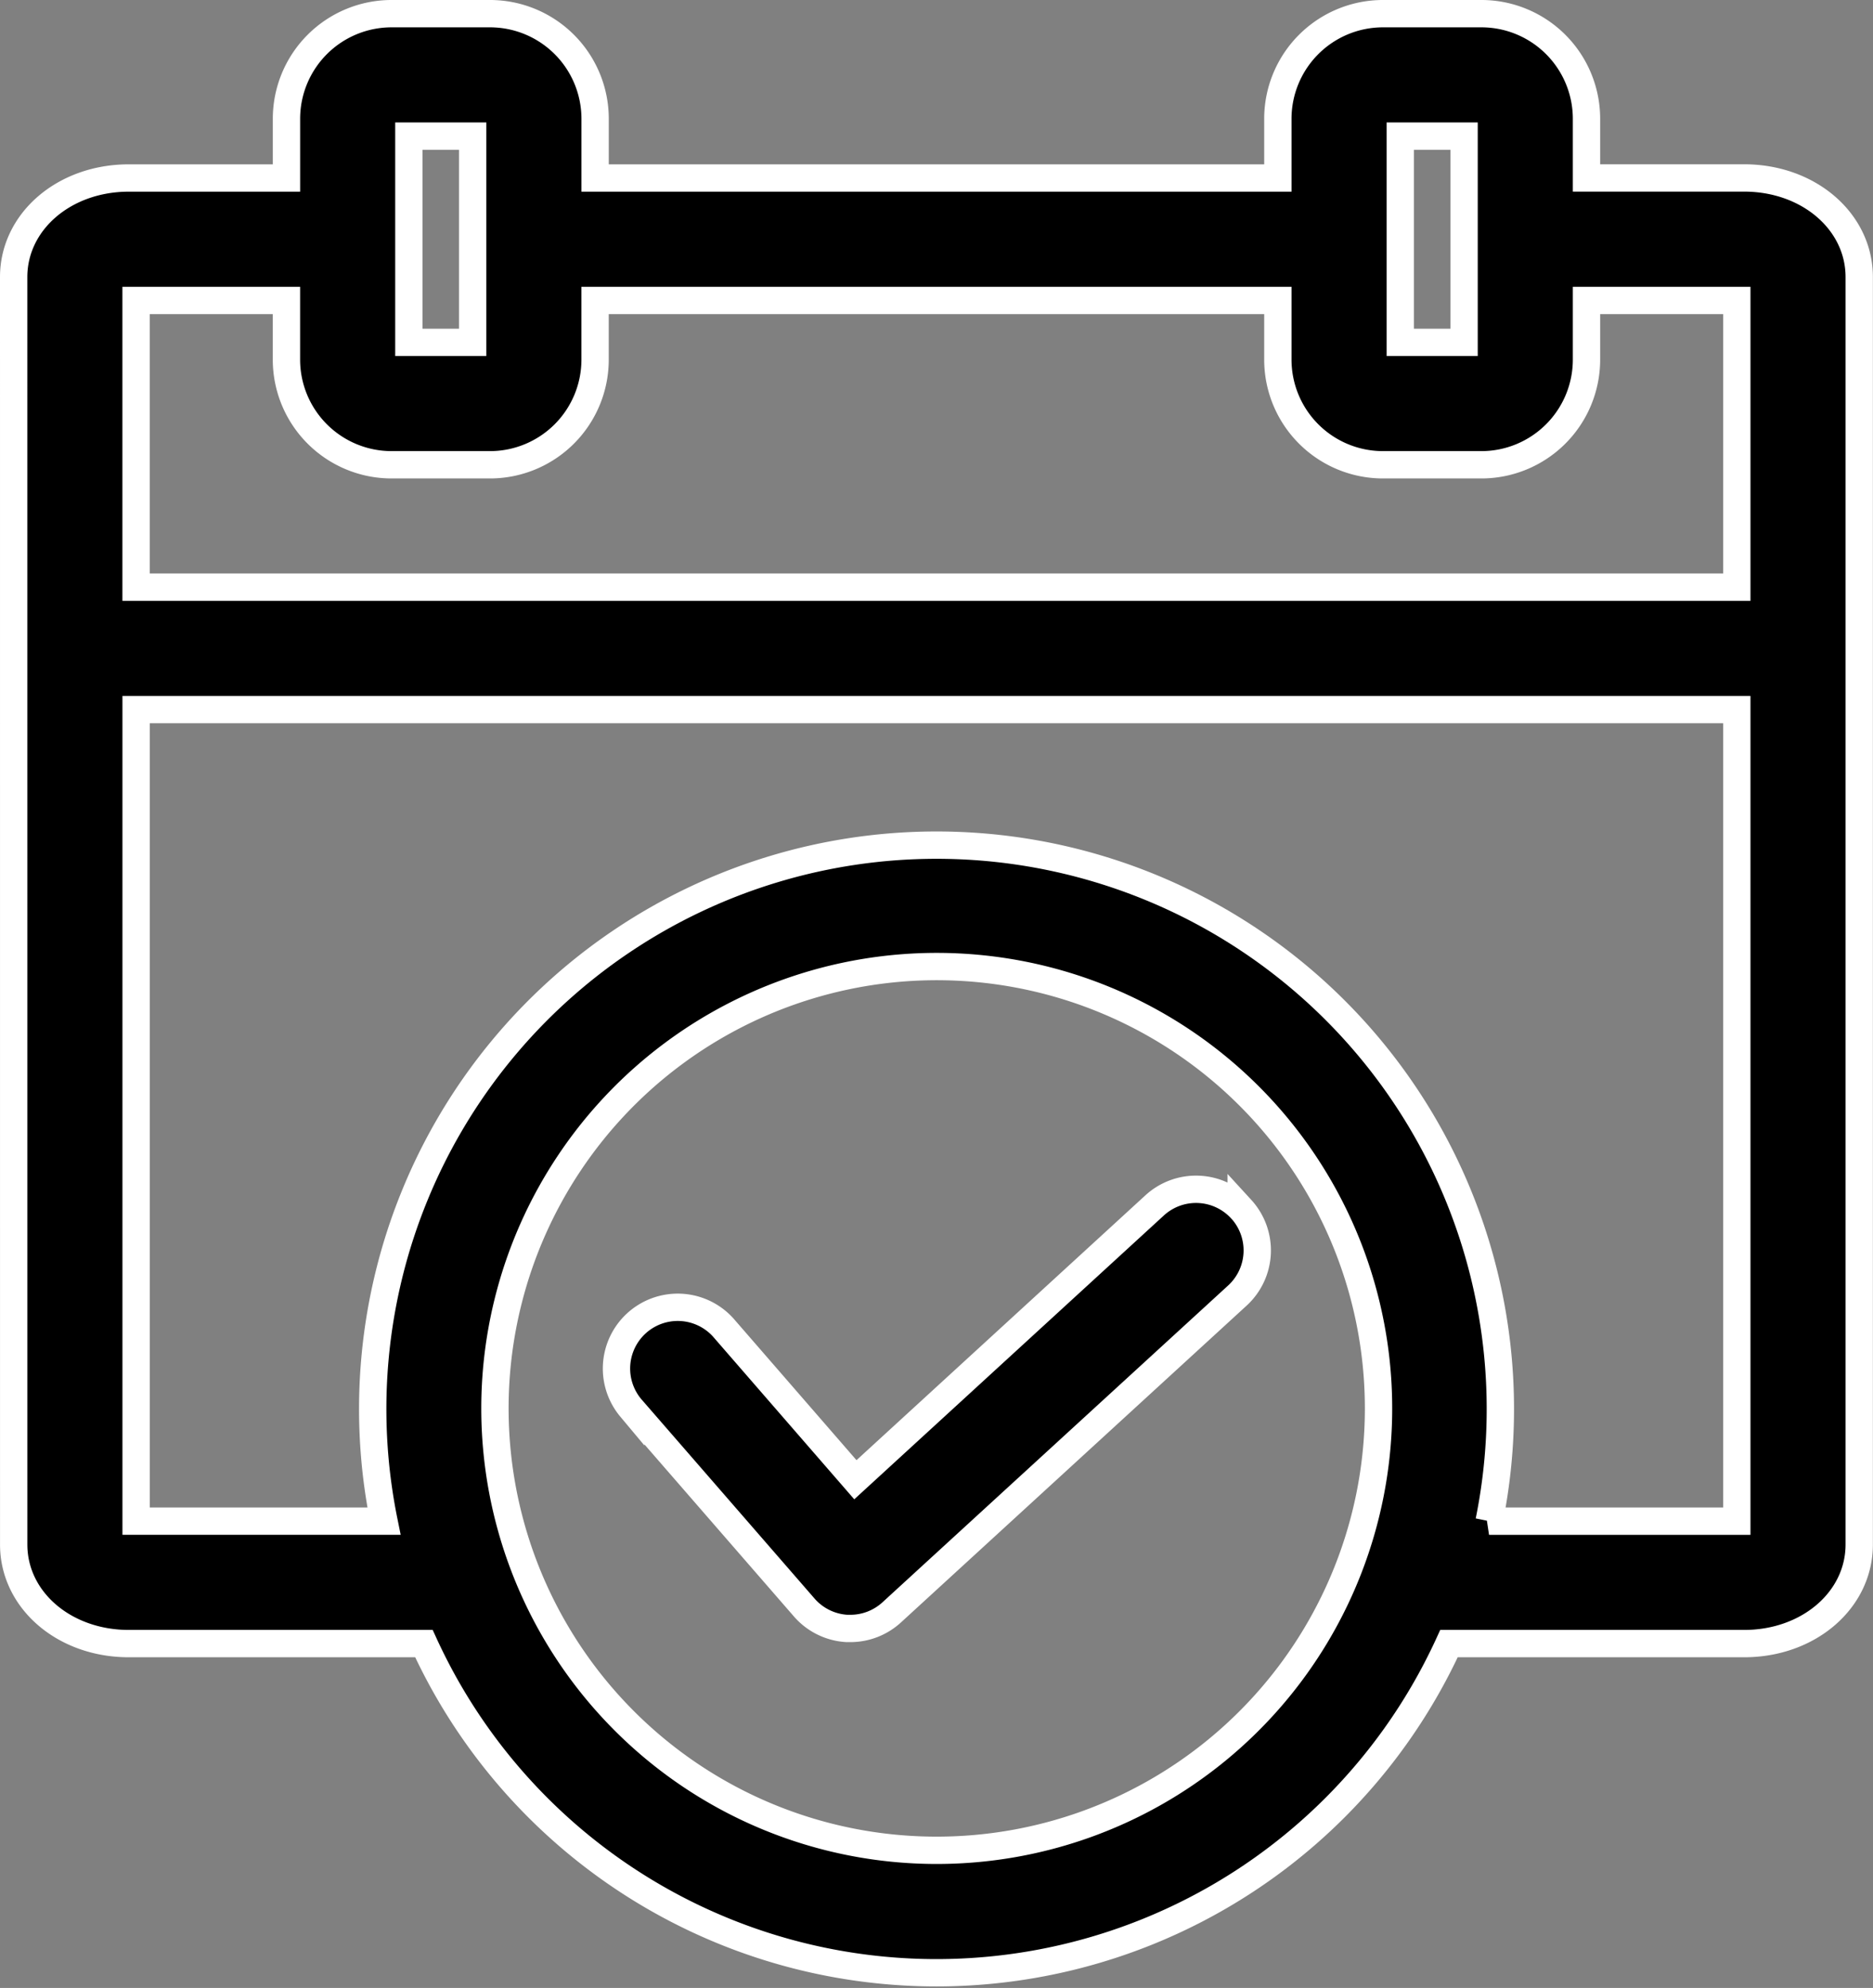 <svg xmlns="http://www.w3.org/2000/svg" width="68.532" height="72.725" viewBox="0 0 68.532 72.725">
  <rect x="0" y="0" width="68.532" height="72.725" fill="#808080" stroke="none"/>
  <g id="noun-calendar-5472108" transform="translate(0.5 0.5)">
    <path id="Path_29" data-name="Path 29" d="M144.965,58.472a2.239,2.239,0,0,1-.138,3.163l-12.648,11.59a2.24,2.24,0,0,1-1.513.589h-.127a2.239,2.239,0,0,1-1.564-.769l-6.344-7.3h0a2.241,2.241,0,0,1,3.382-2.94l4.836,5.569L141.8,58.336h0a2.241,2.241,0,0,1,3.165.139Zm-34.933-33.24V27.4a3.848,3.848,0,0,0,3.843,3.844h3.607a3.848,3.848,0,0,0,3.843-3.844V25.232h24.982V27.4a3.848,3.848,0,0,0,3.843,3.844h3.607A3.848,3.848,0,0,0,157.6,27.4V25.232h5.5V35.721H104.53V25.232Zm4.479-6.011v7.545h2.335V19.221Zm36.275,0v7.545h2.335V19.221Zm3.248,50.668H163.1V40.2H104.531V69.888H113.6a20.63,20.63,0,1,1,40.437,0ZM133.817,81.93A16.165,16.165,0,1,0,122.4,77.2,16.151,16.151,0,0,0,133.817,81.93ZM100.052,70.743c0,2.033,1.849,3.625,4.21,3.625h10.8a20.624,20.624,0,0,0,37.507,0h10.8c2.361,0,4.21-1.593,4.21-3.625V24.376c0-2.032-1.849-3.625-4.21-3.625H157.6V18.583a3.846,3.846,0,0,0-3.843-3.842h-3.607a3.847,3.847,0,0,0-3.843,3.842v2.17H121.326v-2.17a3.847,3.847,0,0,0-3.843-3.842h-3.607a3.846,3.846,0,0,0-3.843,3.842v2.17h-5.772c-2.361,0-4.21,1.593-4.21,3.625Z" transform="translate(-100.051 -14.741)" stroke="#fff" stroke-width="1" fill-rule="evenodd"/>
  </g>
</svg>
